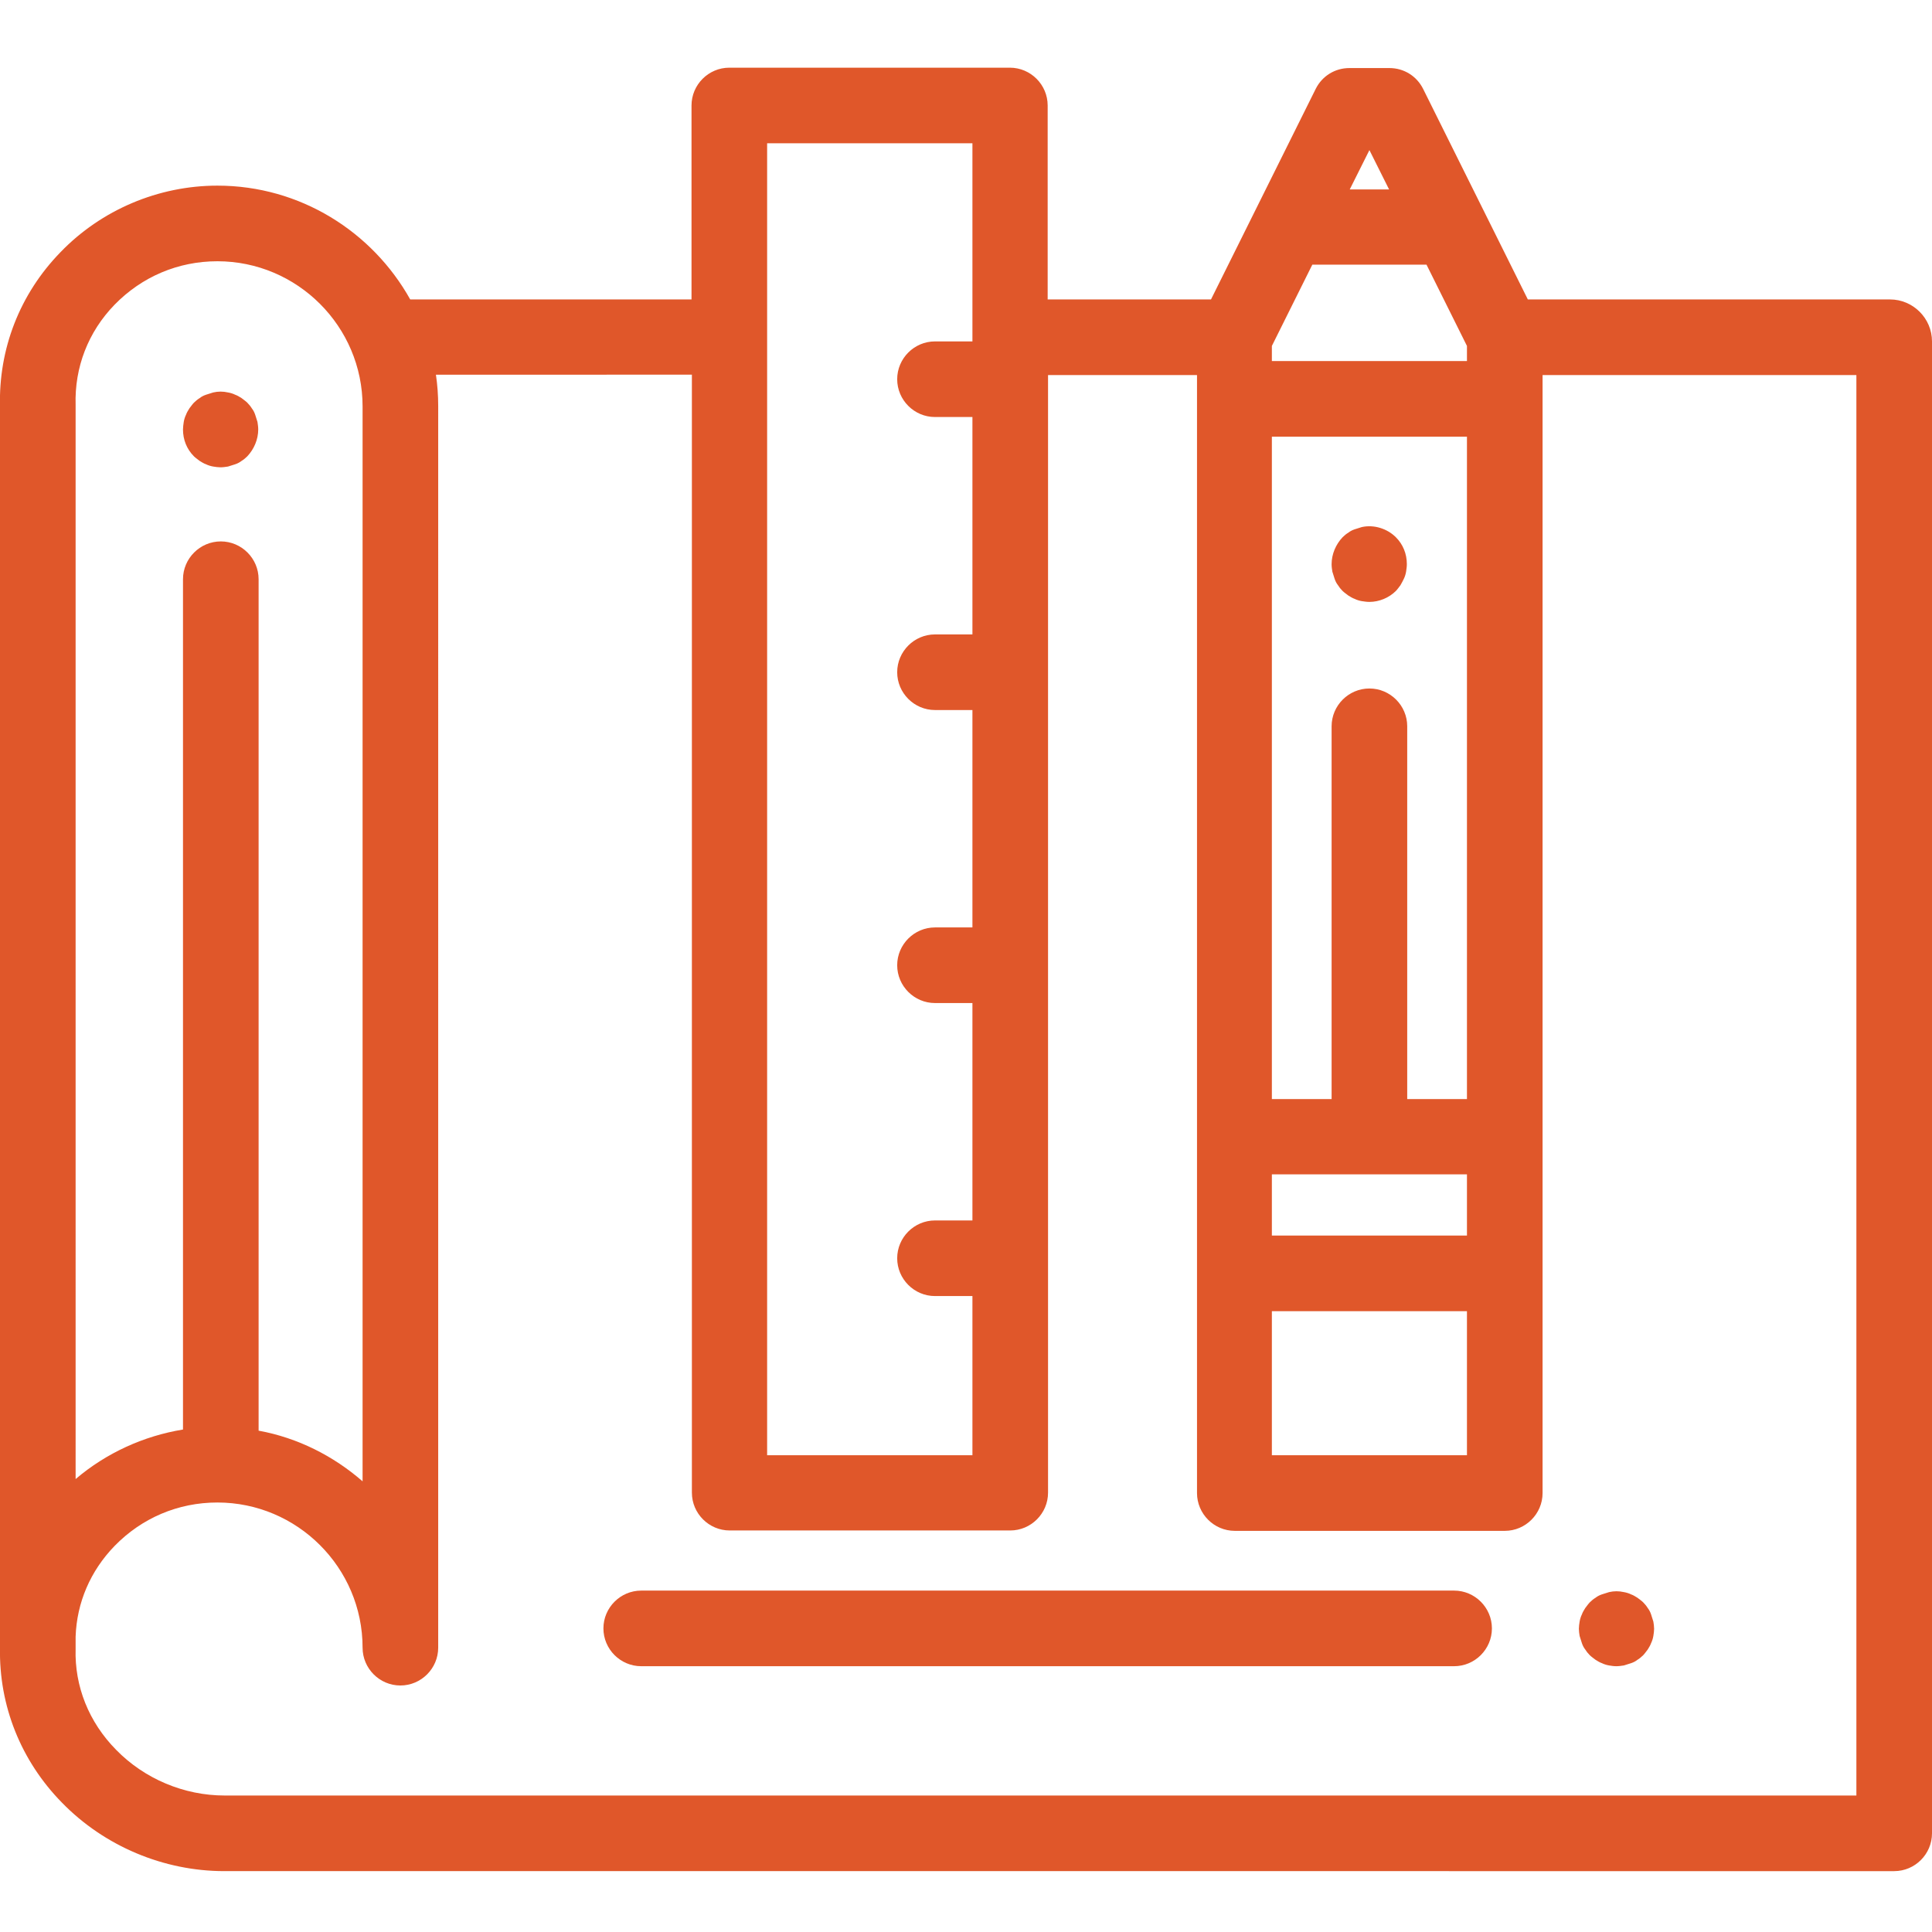 <?xml version="1.0" encoding="utf-8"?>
<!-- Generator: Adobe Illustrator 22.1.0, SVG Export Plug-In . SVG Version: 6.00 Build 0)  -->
<svg version="1.1" id="Camada_1" xmlns="http://www.w3.org/2000/svg" xmlns:xlink="http://www.w3.org/1999/xlink" x="0px" y="0px"
	 viewBox="0 0 511 511" style="enable-background:new 0 0 511 511;" xml:space="preserve">
<style type="text/css">
	.st0{fill:#E0572A;}
</style>
<path class="st0" d="M58.3,123.6c-0.6,0-1.3-0.1-1.9-0.2c-0.6-0.1-1.3-0.3-1.9-0.6c-0.6-0.2-1.2-0.6-1.7-0.9
	c-0.5-0.4-1.1-0.8-1.5-1.2c-1.9-1.9-2.9-4.4-2.9-7.1c0-0.6,0.1-1.3,0.2-2c0.1-0.6,0.3-1.3,0.6-1.9c0.2-0.6,0.6-1.2,0.9-1.7
	c0.4-0.5,0.8-1.1,1.2-1.5s1-0.9,1.5-1.2c0.5-0.4,1.1-0.7,1.7-0.9c0.6-0.2,1.2-0.4,1.9-0.6c1.3-0.3,2.6-0.3,3.9,0
	c0.6,0.1,1.3,0.3,1.9,0.6c0.6,0.2,1.2,0.6,1.7,0.9c0.5,0.4,1.1,0.8,1.5,1.2s0.9,1,1.2,1.5c0.4,0.5,0.7,1.1,0.9,1.7
	c0.2,0.6,0.4,1.2,0.6,1.9c0.1,0.7,0.2,1.3,0.2,2c0,2.6-1.1,5.2-2.9,7.1c-0.5,0.5-1,0.9-1.5,1.2c-0.5,0.4-1.1,0.7-1.7,0.9
	c-0.6,0.2-1.2,0.4-1.9,0.6C59.6,123.5,59,123.6,58.3,123.6z"/>
<path class="st0" d="M427.5,440.7c-0.7,0-1.3-0.1-1.9-0.2s-1.3-0.3-1.9-0.6c-0.6-0.2-1.2-0.6-1.7-0.9c-0.5-0.4-1.1-0.8-1.5-1.2
	c-0.5-0.5-0.9-1-1.2-1.5c-0.4-0.5-0.7-1.1-0.9-1.7c-0.2-0.6-0.4-1.2-0.6-1.9c-0.1-0.6-0.2-1.3-0.2-1.9s0.1-1.3,0.2-1.9
	s0.3-1.3,0.6-1.9c0.2-0.6,0.6-1.2,0.9-1.7c0.4-0.5,0.8-1.1,1.2-1.5c0.5-0.5,1-0.9,1.5-1.2c0.5-0.4,1.1-0.7,1.7-0.9
	c0.6-0.2,1.2-0.4,1.9-0.6c1.3-0.3,2.6-0.3,3.9,0c0.6,0.1,1.3,0.3,1.9,0.6c0.6,0.2,1.2,0.6,1.7,0.9c0.5,0.4,1.1,0.8,1.5,1.2
	c0.5,0.5,0.9,1,1.2,1.5c0.4,0.5,0.7,1.1,0.9,1.7c0.2,0.6,0.4,1.2,0.6,1.9c0.1,0.6,0.2,1.3,0.2,1.9s-0.1,1.3-0.2,1.9
	s-0.3,1.3-0.6,1.9c-0.2,0.6-0.6,1.2-0.9,1.7c-0.4,0.5-0.8,1.1-1.2,1.5c-0.5,0.5-1,0.9-1.5,1.2c-0.5,0.4-1.1,0.7-1.7,0.9
	c-0.6,0.2-1.2,0.4-1.9,0.6C428.8,440.6,428.2,440.7,427.5,440.7z"/>
<path class="st0" d="M384.6,440.7h-215c-5.5,0-10-4.5-10-10s4.5-10,10-10h215c5.5,0,10,4.5,10,10S390.1,440.7,384.6,440.7z"/>
<path class="st0" d="M362.2,159.2c-0.7,0-1.3-0.1-2-0.2c-0.6-0.1-1.3-0.3-1.9-0.6c-0.6-0.2-1.2-0.6-1.7-0.9
	c-0.5-0.4-1.1-0.8-1.5-1.2c-0.5-0.5-0.9-1-1.2-1.5c-0.4-0.5-0.7-1.1-0.9-1.7c-0.2-0.6-0.4-1.2-0.6-1.9c-0.1-0.6-0.2-1.3-0.2-2
	c0-2.6,1.1-5.2,2.9-7.1c0.5-0.5,1-0.9,1.5-1.2c0.5-0.4,1.1-0.7,1.7-0.9s1.2-0.4,1.9-0.6c3.2-0.7,6.7,0.4,9,2.7
	c1.9,1.9,2.9,4.4,2.9,7.1c0,0.7-0.1,1.3-0.2,2c-0.1,0.6-0.3,1.3-0.6,1.9s-0.6,1.2-0.9,1.7c-0.4,0.5-0.8,1.1-1.2,1.5
	C367.4,158.1,364.8,159.2,362.2,159.2z"/>
<path class="st0" d="M499.9,79.2h-95.8l-27.7-55.7c-1.7-3.4-5.1-5.5-8.9-5.5h-10.6c-3.8,0-7.2,2.1-8.9,5.5l-27.7,55.7h-43.2V27.9
	c0-5.5-4.5-10-10-10h-74.2c-5.5,0-10,4.5-10,10v51.3h-74.4c-10-17.9-29.1-30.1-51-30.1c-15.6,0-30.7,6.4-41.5,17.6
	C5.2,77.8-0.4,92.3,0,107.6v324.9c0,1.1,0,2.2,0,3.3c-0.3,15.3,5.5,29.9,16.4,41c11.2,11.5,26.9,18.1,42.9,18.1H501
	c5.5,0,10-4.5,10-10V90.3C511,84.2,506,79.2,499.9,79.2z M388,290.7h-15.8v-98.6c0-5.5-4.5-10-10-10s-10,4.5-10,10v98.6h-15.8V115.5
	H388V290.7z M336.4,310.6H388v16.2h-51.6V310.6z M388,91.5v4h-51.6v-4L347.1,70h30.2L388,91.5z M336.4,346.8H388v38.1h-51.6V346.8z
	 M362.2,39.7l5.2,10.4H357L362.2,39.7z M202.9,37.9h54.3v52.4h-9.9c-5.5,0-10,4.5-10,10s4.5,10,10,10h9.9v57.5h-9.9
	c-5.5,0-10,4.5-10,10s4.5,10,10,10h9.9v57.5h-9.9c-5.5,0-10,4.5-10,10c0,5.5,4.5,10,10,10h9.9v57.5h-9.9c-5.5,0-10,4.5-10,10
	s4.5,10,10,10h9.9v42.1h-54.3L202.9,37.9L202.9,37.9z M30.3,80.6c7.2-7.4,16.8-11.5,27.2-11.5c21.1,0,38.4,17.2,38.4,38.4v284.3
	c-7.7-6.7-17.1-11.5-27.5-13.4V153.2c0-5.5-4.5-10-10-10s-10,4.5-10,10v224.9c-10.4,1.7-20.3,6.2-28.4,13.1V107.4c0-0.1,0-0.2,0-0.3
	C19.7,97.2,23.3,87.8,30.3,80.6z M491,474.9H59.4c-10.7,0-21.2-4.4-28.7-12.1c-7.2-7.3-11-16.8-10.7-26.7c0-0.1,0-0.2,0-0.3v-0.1
	v-2.8c0.3-9,3.9-17.4,10.3-24c7.2-7.4,16.8-11.5,27.2-11.5c21.1,0,38.4,17.2,38.4,38.4c0,5.5,4.5,10,10,10s10-4.5,10-10V107.4
	c0-2.8-0.2-5.6-0.6-8.3H183v295.7c0,5.5,4.5,10,10,10h74.2c5.5,0,10-4.5,10-10V99.2h39.4v295.7c0,5.5,4.5,10,10,10H398
	c5.5,0,10-4.5,10-10V99.2h83V474.9z"/>
</svg>

